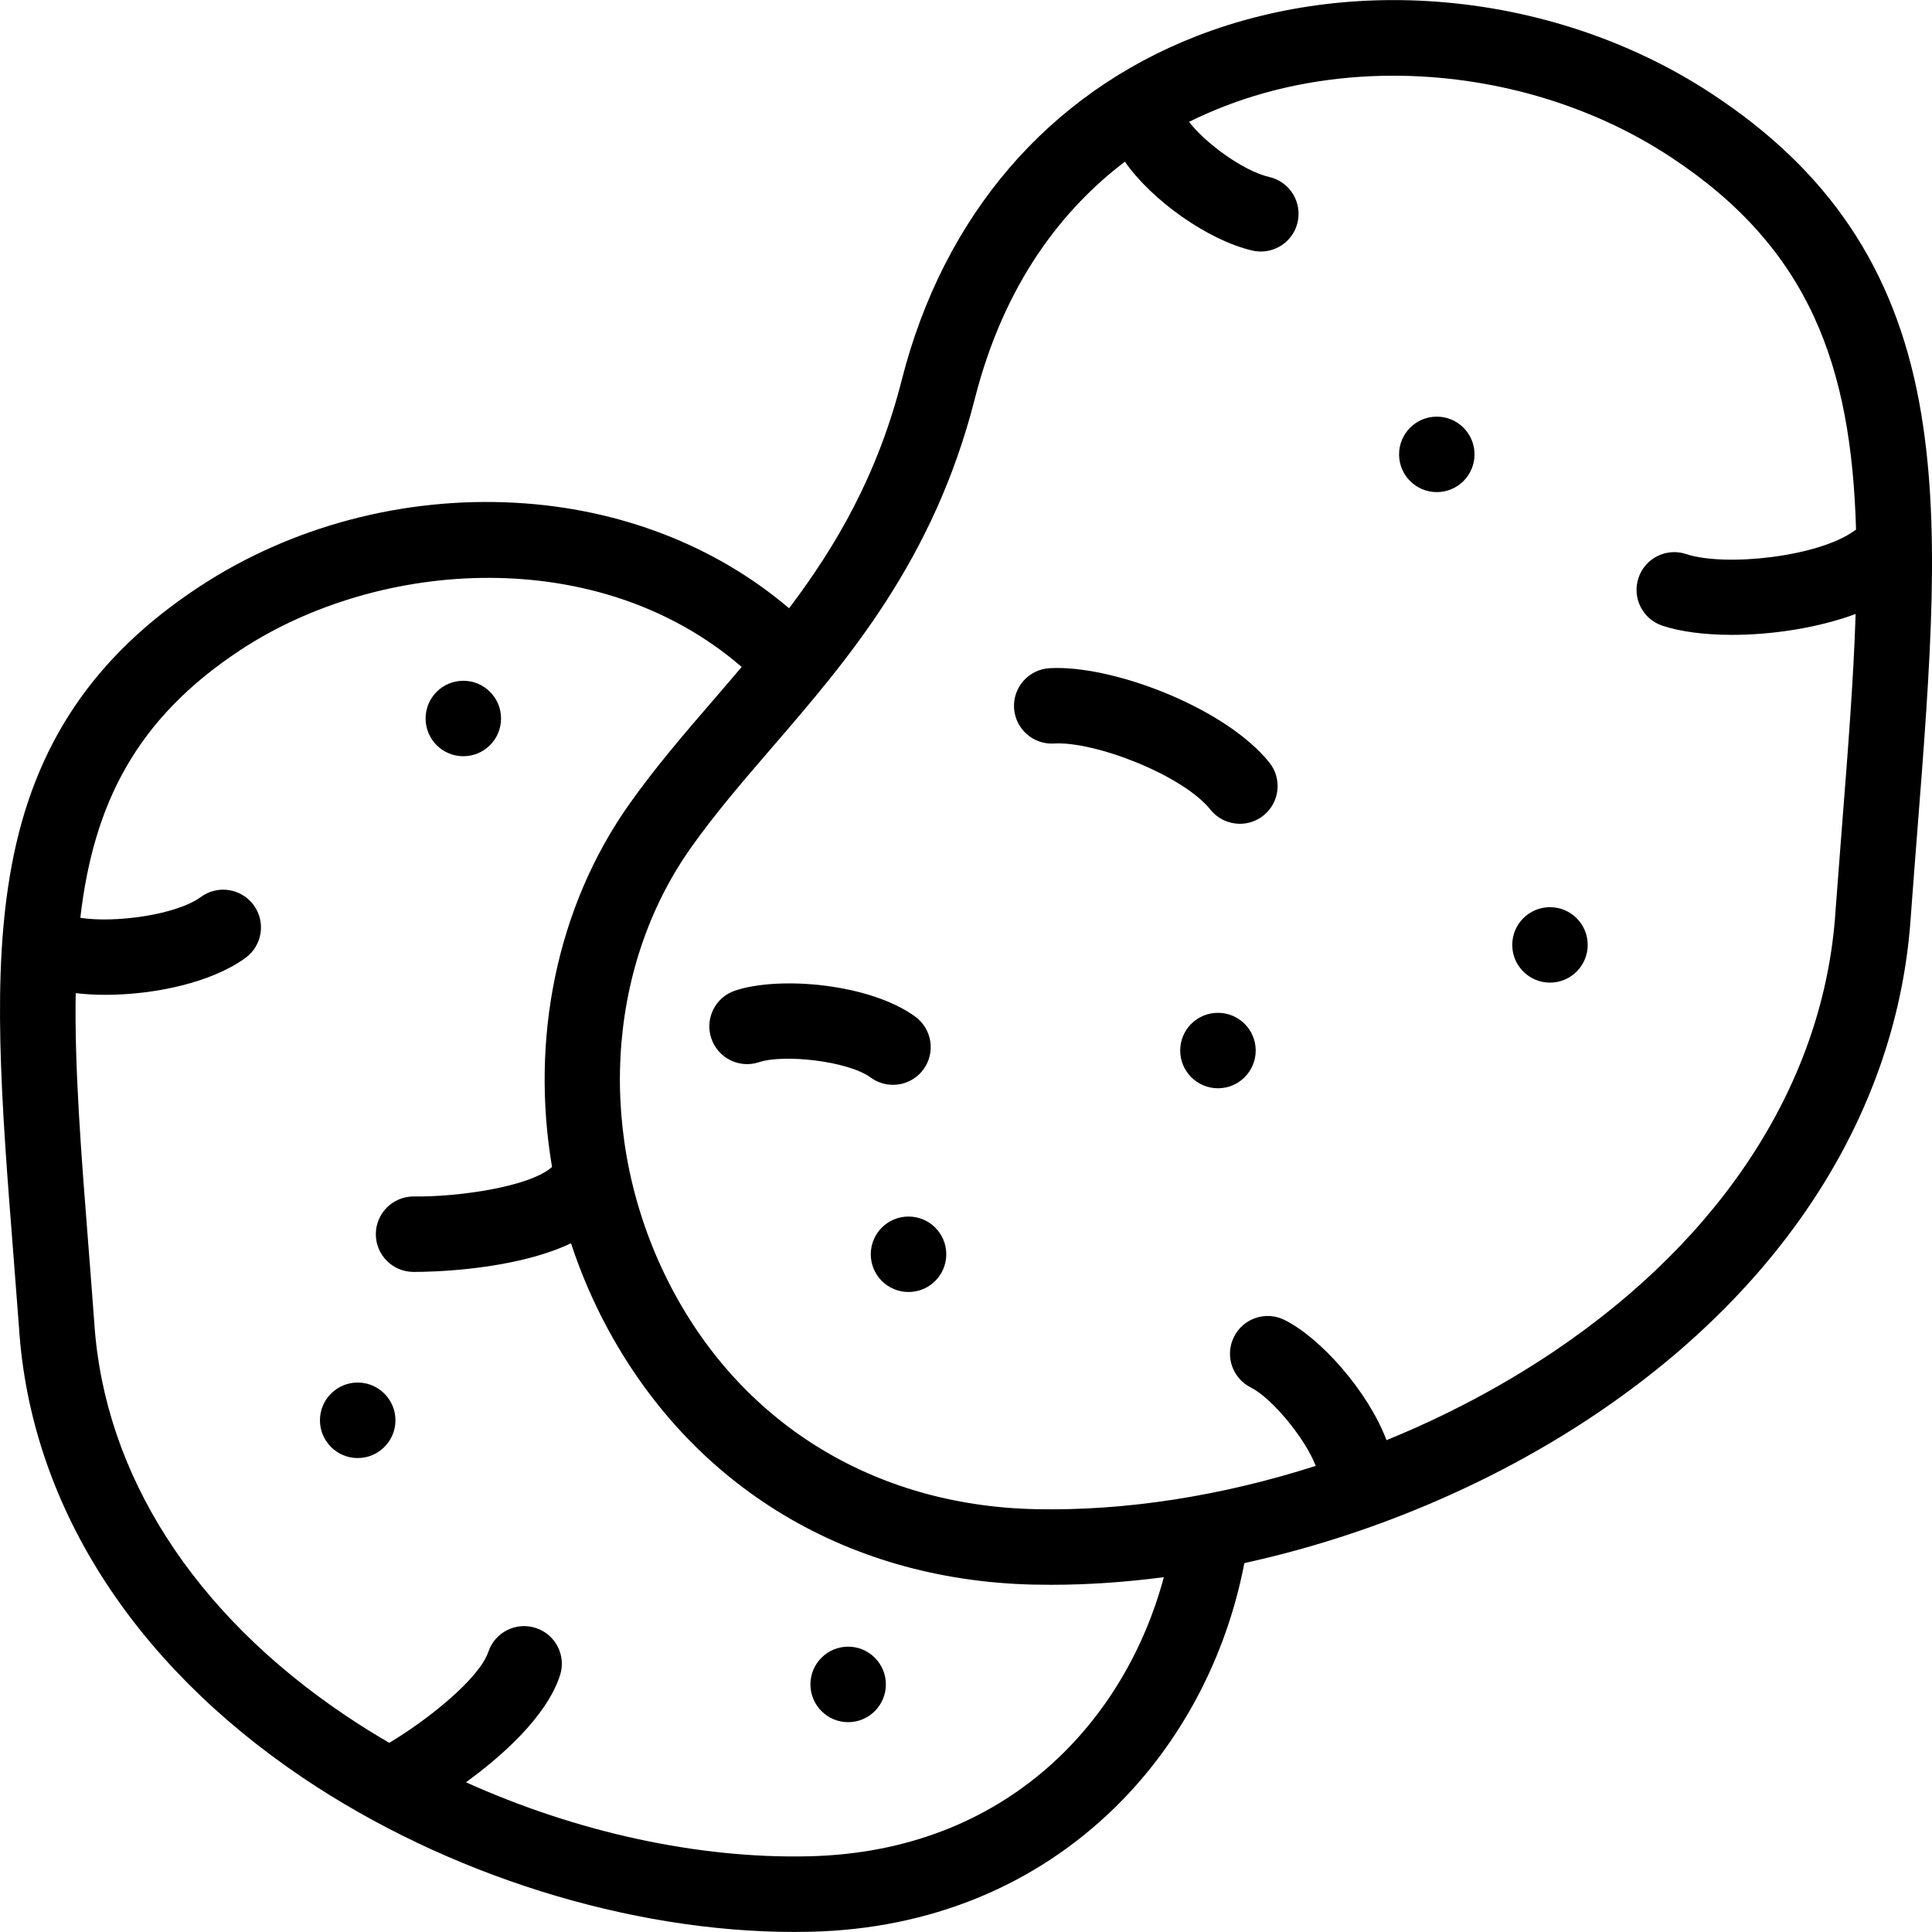 <svg width="38" height="38" viewBox="0 0 38 38" fill="none" xmlns="http://www.w3.org/2000/svg">
<g clip-path="url(#clip0_28_1386)">
<path d="M37.748 7.911C37.26 5.279 35.964 3.352 33.67 1.845C32.229 0.897 30.527 0.287 28.75 0.08C26.944 -0.131 25.144 0.086 23.544 0.707C20.62 1.842 18.557 4.245 17.736 7.475C17.259 9.351 16.44 10.747 15.52 11.964C14.072 10.732 12.19 10.002 10.141 9.889C7.933 9.767 5.724 10.354 3.92 11.54C1.843 12.905 0.67 14.651 0.228 17.034C-0.168 19.168 0.023 21.608 0.265 24.697C0.301 25.163 0.339 25.642 0.375 26.128C0.601 29.555 2.584 32.694 5.959 34.968C8.794 36.877 12.383 37.999 15.625 37.999C15.732 37.999 15.84 37.997 15.947 37.995C18.285 37.941 20.354 37.094 21.933 35.548C23.232 34.275 24.122 32.584 24.475 30.744C26.912 30.211 29.335 29.198 31.398 27.808C35.136 25.291 37.332 21.816 37.583 18.026C37.623 17.478 37.665 16.946 37.705 16.428C37.974 12.992 38.187 10.278 37.748 7.911ZM15.912 36.511C13.724 36.562 11.335 36.034 9.165 35.055C9.855 34.553 10.738 33.781 11.012 32.961C11.143 32.573 10.933 32.152 10.545 32.022C10.156 31.892 9.735 32.101 9.605 32.489C9.427 33.02 8.396 33.84 7.656 34.279C7.36 34.107 7.07 33.926 6.788 33.736C3.802 31.726 2.051 28.989 1.855 26.025C1.819 25.53 1.781 25.049 1.745 24.581C1.594 22.663 1.464 20.996 1.489 19.534C1.672 19.555 1.868 19.567 2.073 19.567C3.035 19.567 4.163 19.327 4.829 18.84C5.16 18.598 5.232 18.134 4.99 17.803C4.747 17.472 4.283 17.4 3.952 17.642C3.468 17.997 2.252 18.159 1.58 18.052C1.837 15.824 2.671 14.137 4.735 12.781C7.461 10.989 11.776 10.687 14.588 13.118C14.414 13.324 14.239 13.526 14.066 13.728C13.46 14.43 12.888 15.093 12.368 15.83C10.946 17.848 10.431 20.44 10.858 22.953C10.856 22.954 10.854 22.956 10.852 22.957C10.412 23.347 8.996 23.545 8.142 23.533C8.14 23.533 8.137 23.533 8.134 23.533C7.728 23.533 7.397 23.86 7.392 24.267C7.388 24.677 7.717 25.013 8.127 25.017C8.132 25.017 8.143 25.017 8.16 25.017C8.426 25.017 10.087 24.995 11.231 24.454C11.39 24.935 11.583 25.409 11.815 25.869C13.468 29.148 16.567 31.079 20.317 31.167C20.436 31.169 20.555 31.171 20.675 31.171C21.401 31.171 22.143 31.119 22.891 31.021C22.143 33.824 19.823 36.42 15.912 36.511ZM36.102 17.92C36.102 17.922 36.102 17.924 36.102 17.926C35.883 21.249 33.918 24.321 30.569 26.577C29.547 27.265 28.432 27.853 27.271 28.326C26.904 27.359 25.974 26.316 25.266 25.962C24.899 25.779 24.454 25.927 24.271 26.294C24.087 26.661 24.236 27.106 24.602 27.29C25.002 27.489 25.662 28.271 25.879 28.832C24.038 29.422 22.136 29.724 20.352 29.683C17.167 29.609 14.539 27.975 13.141 25.201C11.732 22.406 11.905 19.063 13.582 16.685C14.059 16.008 14.608 15.371 15.189 14.697C16.679 12.97 18.367 11.013 19.174 7.841C19.755 5.558 20.909 4.105 22.125 3.18C22.653 3.939 23.758 4.726 24.632 4.928C24.689 4.941 24.745 4.947 24.8 4.947C25.138 4.947 25.443 4.715 25.522 4.372C25.614 3.972 25.366 3.574 24.966 3.482C24.445 3.361 23.7 2.806 23.387 2.397C23.624 2.279 23.857 2.178 24.081 2.091C25.122 1.687 26.258 1.489 27.405 1.489C29.315 1.489 31.258 2.035 32.855 3.085C35.599 4.888 36.414 7.201 36.506 10.418C36.496 10.424 36.486 10.43 36.476 10.437C35.767 10.956 33.926 11.151 33.166 10.898C32.777 10.768 32.356 10.978 32.227 11.367C32.097 11.756 32.307 12.176 32.696 12.306C33.059 12.427 33.541 12.487 34.068 12.487C34.866 12.487 35.764 12.348 36.498 12.076C36.457 13.354 36.347 14.76 36.225 16.312C36.185 16.833 36.143 17.369 36.102 17.92Z" fill="black"/>
<path d="M20.642 13.143C20.232 13.167 19.921 13.519 19.945 13.928C19.97 14.337 20.323 14.649 20.73 14.624C21.531 14.576 23.258 15.241 23.809 15.926C23.956 16.108 24.171 16.203 24.388 16.203C24.551 16.203 24.715 16.149 24.852 16.039C25.172 15.782 25.222 15.315 24.965 14.996C24.092 13.91 21.857 13.069 20.642 13.143Z" fill="black"/>
<path d="M18.163 21.034C18.405 20.703 18.333 20.238 18.002 19.996C17.121 19.352 15.344 19.189 14.459 19.484C14.07 19.613 13.86 20.034 13.99 20.422C14.12 20.811 14.54 21.021 14.929 20.892C15.412 20.73 16.675 20.865 17.126 21.194C17.258 21.291 17.411 21.337 17.563 21.337C17.792 21.337 18.017 21.232 18.163 21.034Z" fill="black"/>
<path d="M28.26 8.195H28.259C27.85 8.195 27.518 8.527 27.518 8.937C27.518 9.347 27.85 9.679 28.26 9.679C28.67 9.679 29.002 9.347 29.002 8.937C29.002 8.527 28.67 8.195 28.26 8.195Z" fill="black"/>
<path d="M30.486 17.843H30.486C30.076 17.843 29.744 18.175 29.744 18.585C29.744 18.994 30.076 19.327 30.486 19.327C30.896 19.327 31.228 18.994 31.228 18.585C31.228 18.175 30.896 17.843 30.486 17.843Z" fill="black"/>
<path d="M23.956 19.921H23.955C23.545 19.921 23.213 20.253 23.213 20.663C23.213 21.072 23.546 21.405 23.956 21.405C24.366 21.405 24.698 21.072 24.698 20.663C24.698 20.253 24.366 19.921 23.956 19.921Z" fill="black"/>
<path d="M7.035 27.193H7.035C6.625 27.193 6.293 27.526 6.293 27.936C6.293 28.345 6.626 28.678 7.035 28.678C7.445 28.678 7.778 28.345 7.778 27.936C7.778 27.526 7.445 27.193 7.035 27.193Z" fill="black"/>
<path d="M9.113 14.874C9.523 14.874 9.855 14.542 9.855 14.132C9.855 13.722 9.523 13.39 9.113 13.39H9.113C8.703 13.39 8.371 13.722 8.371 14.132C8.371 14.542 8.703 14.874 9.113 14.874Z" fill="black"/>
<path d="M16.682 32.388H16.682C16.272 32.388 15.94 32.721 15.94 33.13C15.94 33.54 16.273 33.873 16.682 33.873C17.092 33.873 17.424 33.54 17.424 33.13C17.424 32.721 17.092 32.388 16.682 32.388Z" fill="black"/>
<path d="M17.87 23.928H17.869C17.459 23.928 17.127 24.26 17.127 24.67C17.127 25.08 17.46 25.412 17.87 25.412C18.28 25.412 18.612 25.08 18.612 24.67C18.612 24.26 18.28 23.928 17.87 23.928Z" fill="black"/>
</g>
<defs>
<clipPath id="clip0_28_1386">
<rect width="38" height="38" fill="white"/>
</clipPath>
</defs>
</svg>
